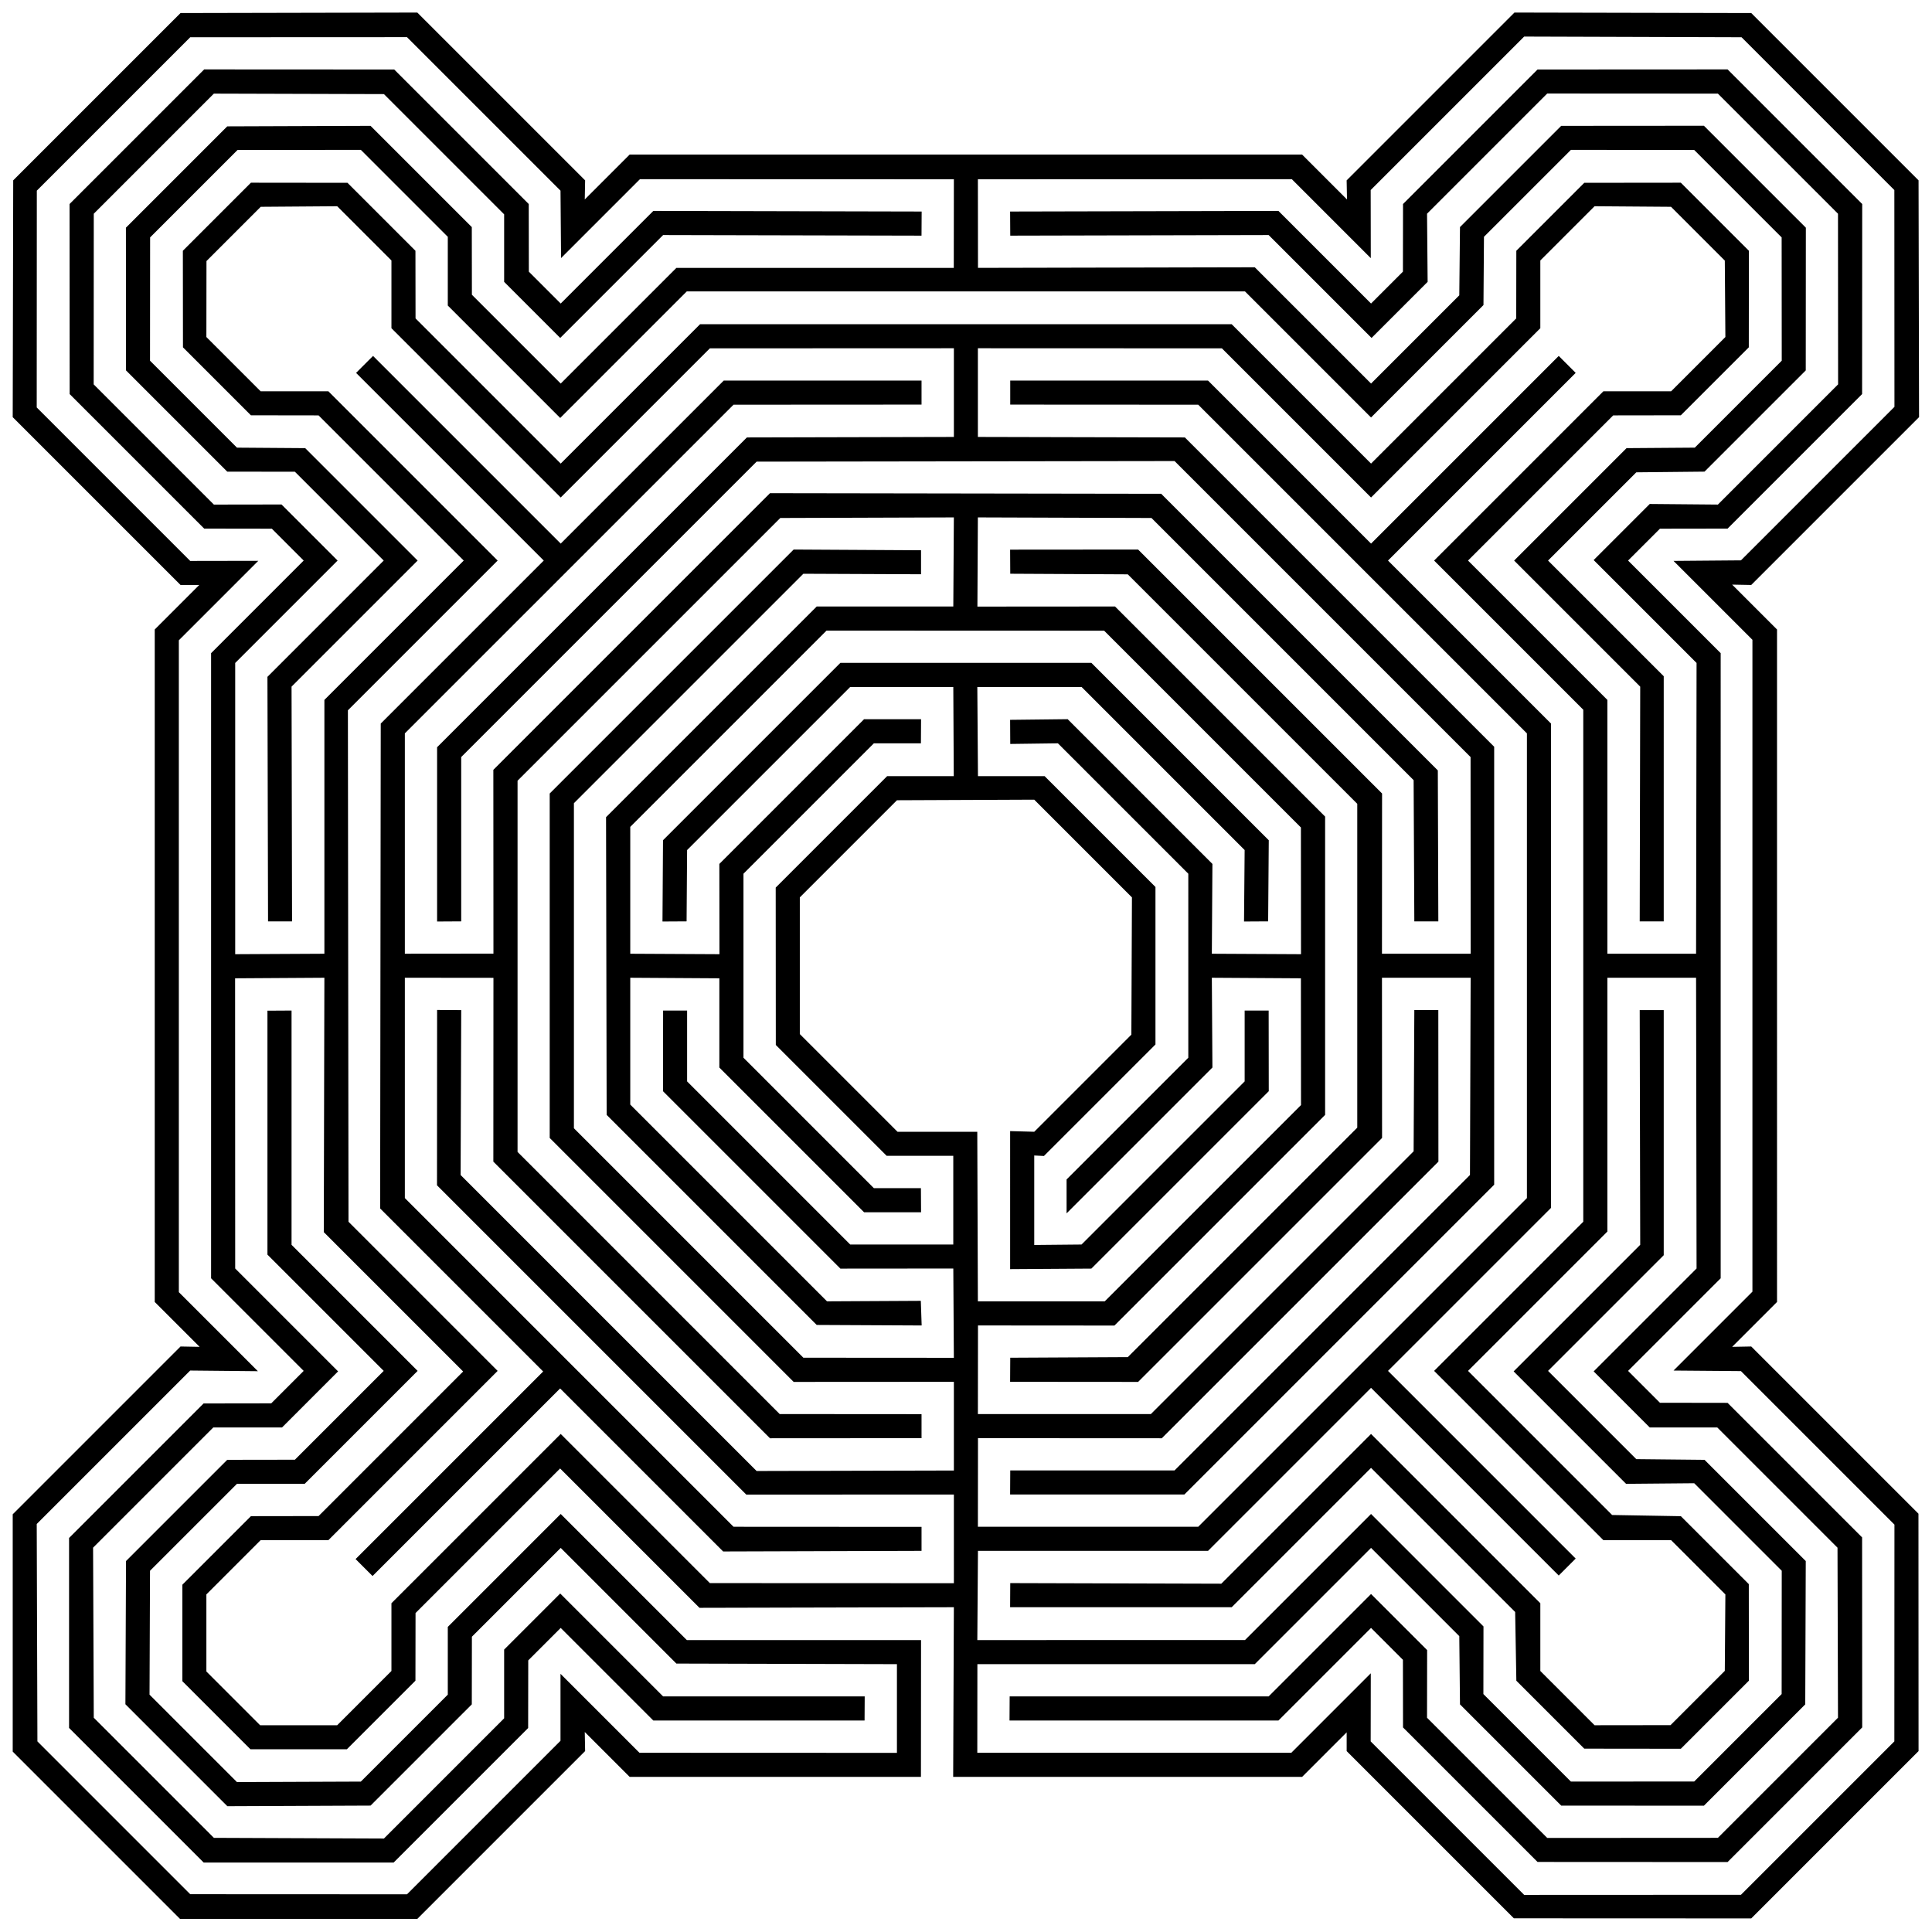 <?xml version="1.0" encoding="utf-8"?>
<!-- Generator: Adobe Illustrator 15.0.0, SVG Export Plug-In . SVG Version: 6.00 Build 0)  -->
<!DOCTYPE svg PUBLIC "-//W3C//DTD SVG 1.1//EN" "http://www.w3.org/Graphics/SVG/1.1/DTD/svg11.dtd">
<svg version="1.1" id="svg2" xmlns:svg="http://www.w3.org/2000/svg"
	 xmlns="http://www.w3.org/2000/svg" xmlns:xlink="http://www.w3.org/1999/xlink" x="0px" y="0px" width="800px" height="800px"
	 viewBox="0 0 800 800" enable-background="new 0 0 800 800" xml:space="preserve">
<polygon stroke="#000000" stroke-width="2.969" stroke-miterlimit="10" points="627.72,6.685 559.111,75.294 559.316,86.244 
	538.565,65.493 261.339,65.494 240.588,86.245 240.793,75.295 172.183,6.686 75.36,6.89 6.955,75.294 6.75,172.119 75.36,240.728 
	86.103,240.728 65.557,261.274 65.558,538.501 86.308,559.251 75.359,559.047 6.75,627.656 6.75,724.685 75.155,793.089 
	172.183,793.089 240.793,724.479 240.588,713.53 261.339,734.281 379.856,734.281 379.897,680.6 283.772,680.6 232.18,629.009 
	186.906,674.284 186.906,702.335 150.038,739.202 97.505,739.406 60.431,702.335 60.636,649.801 97.505,612.934 125.555,612.934 
	170.83,567.658 119.24,516.068 119.24,419.941 112.227,419.982 112.227,518.897 160.987,567.658 122.725,605.921 94.716,605.962 
	53.665,647.013 53.419,705.082 94.757,746.419 152.827,746.174 193.878,705.123 193.919,677.113 232.18,638.852 280.695,687.366 
	372.885,687.611 372.885,727.31 264.168,727.269 233.575,696.675 233.575,721.445 169.148,785.871 78.149,785.83 14.009,721.691 
	13.722,630.444 78.148,566.019 103.164,566.265 72.57,535.671 72.57,264.514 103.369,233.715 78.149,233.757 13.721,169.33 
	13.762,78.329 78.149,13.944 169.148,13.903 233.575,78.329 233.78,103.305 264.373,72.711 396.465,72.752 396.424,112.409 
	280.695,112.409 232.181,160.923 193.919,122.661 193.878,94.651 152.827,53.6 94.716,53.806 53.624,94.897 53.665,152.763 
	94.716,193.813 122.726,193.854 160.987,232.116 112.227,280.877 112.473,380.038 119.445,380.038 119.24,283.707 170.83,232.116 
	125.76,187.046 97.505,186.842 60.636,149.974 60.677,97.686 97.75,60.613 150.038,60.572 186.906,97.44 186.906,125.901 
	231.975,170.971 283.771,119.175 516.132,119.175 567.722,170.766 612.792,125.696 612.997,97.44 649.865,60.572 702.153,60.613 
	739.225,97.686 739.266,149.974 702.399,186.841 674.143,187.046 629.073,232.116 680.664,283.706 680.459,380.039 687.43,380.039 
	687.431,280.631 638.915,232.116 676.932,194.1 705.188,193.813 746.239,152.763 746.28,94.897 704.942,53.559 647.076,53.601 
	606.026,94.651 605.739,122.907 567.723,160.923 518.961,112.162 403.479,112.408 403.437,72.752 535.531,72.711 566.123,103.305 
	566.082,78.083 630.509,13.657 721.754,13.944 785.895,78.083 785.936,169.084 721.51,233.51 696.533,233.715 727.128,264.308 
	727.128,535.466 696.534,566.06 721.51,566.265 785.935,630.69 785.895,721.691 721.51,786.076 630.509,786.117 566.082,721.691 
	566.123,696.47 535.325,727.269 403.192,727.269 403.233,687.611 518.961,687.611 567.722,638.852 605.739,676.867 606.026,705.123 
	647.076,746.174 704.942,746.215 746.033,705.123 746.239,647.013 705.188,605.962 676.932,605.675 638.915,567.658 
	687.431,519.143 687.431,419.736 680.459,419.736 680.664,516.068 628.867,567.863 673.938,612.934 702.152,612.688 739.266,649.8 
	739.225,702.088 702.153,739.161 649.865,739.201 612.751,702.089 612.791,674.079 567.722,629.008 516.131,680.599 403.192,680.6 
	403.478,640.697 499.606,640.697 567.723,572.58 645.437,650.293 650.358,645.372 572.644,567.658 640.761,499.541 640.761,300.233 
	572.644,232.116 650.357,154.403 645.437,149.482 567.723,227.195 499.606,159.078 419.801,159.078 419.801,166.05 496.776,166.091 
	633.747,303.063 633.748,496.712 496.776,633.685 403.438,633.685 403.479,594.027 480.454,594.068 594.133,480.39 594.092,419.735 
	587.12,419.735 586.832,477.354 477.172,587.014 403.438,587.014 403.479,547.358 460.852,547.399 547.217,461.033 547.217,338.741 
	461.098,252.621 403.232,252.662 403.438,212.76 477.418,213.006 586.832,322.42 587.12,380.038 594.092,380.038 593.887,319.631 
	480.208,205.952 319.449,205.706 205.77,319.385 205.812,396.36 166.156,396.401 166.155,303.063 303.128,166.091 380.103,166.049 
	380.103,159.078 300.298,159.078 232.181,227.195 154.467,149.482 149.546,154.402 227.26,232.116 159.143,300.233 158.896,499.787 
	227.013,567.904 149.341,645.577 154.262,650.498 231.934,572.826 300.052,640.943 380.102,640.697 380.102,633.726 
	303.128,633.685 166.155,496.712 166.156,403.373 205.812,403.414 205.771,480.39 319.449,594.068 380.102,594.027 380.103,587.056 
	322.239,587.015 212.824,477.6 212.824,322.666 322.484,213.005 396.466,212.76 396.219,252.621 338.805,252.621 252.439,338.988 
	252.685,461.033 338.805,547.153 380.102,547.358 379.856,540.141 341.841,540.346 259.493,457.998 259.493,403.373 
	299.354,403.619 299.354,441.431 358.409,500.484 379.897,500.484 379.856,493.472 361.238,493.472 306.367,438.601 
	306.367,361.174 361.238,306.303 379.856,306.303 379.898,299.29 358.409,299.291 299.355,358.345 299.395,396.606 259.493,396.401 
	259.493,341.776 341.636,259.633 457.817,259.674 540.164,342.022 540.204,396.606 500.302,396.401 500.549,358.345 
	441.493,299.291 419.76,299.536 419.801,306.549 438.665,306.303 493.536,361.174 493.535,438.601 443.134,489.001 443.135,498.844 
	500.548,441.431 500.302,403.373 540.163,403.619 540.205,458.202 458.063,540.346 403.437,540.346 403.191,470.138 371.04,470.138 
	329.702,428.8 329.702,370.976 370.794,329.883 428.864,329.637 470.2,370.975 469.955,429.046 428.864,470.138 419.76,469.892 
	419.759,524.024 451.296,523.818 523.882,451.23 523.842,419.94 516.87,419.94 516.87,448.402 448.466,516.806 426.772,517.012 
	426.772,476.904 431.694,477.149 476.968,431.875 476.967,367.9 431.94,322.871 403.479,322.871 403.192,282.969 448.466,282.968 
	516.87,351.373 516.624,380.079 523.637,380.038 523.882,348.543 451.295,275.956 348.607,275.956 276.02,348.543 275.815,380.079 
	282.828,380.038 283.033,351.373 351.437,282.969 396.219,282.969 396.424,322.871 367.964,322.87 322.689,368.146 322.731,432.08 
	367.759,477.108 396.219,477.108 396.219,516.807 351.437,516.807 283.033,448.401 283.033,419.941 276.061,419.941 276.02,451.231 
	348.608,523.819 396.219,523.778 396.465,563.722 332.039,563.681 236.159,467.8 236.159,331.975 332.039,236.094 379.897,236.299 
	379.897,229.328 329.251,229.04 229.106,329.187 229.106,470.588 329.25,570.734 396.465,570.693 396.465,610.391 312.682,610.596 
	189.243,487.156 189.489,419.736 182.476,419.695 182.435,490.19 309.648,617.402 396.465,617.362 396.466,657.059 293.326,657.018 
	232.18,595.873 163.571,664.482 163.571,692.533 140.237,715.868 107.1,715.868 83.972,692.738 83.971,659.603 107.305,636.268 
	135.357,636.268 203.966,567.658 142.82,506.513 142.574,293.508 203.966,232.116 135.357,163.506 107.305,163.506 83.971,140.172 
	84.012,107.488 107.347,84.153 140.237,83.907 163.572,107.241 163.572,135.292 232.181,203.902 293.326,142.756 396.466,142.715 
	396.466,182.412 309.894,182.617 182.476,310.035 182.476,380.079 189.489,380.038 189.489,312.864 312.682,189.671 
	486.975,189.425 610.414,312.864 610.454,396.401 570.757,396.401 570.799,329.186 470.653,229.04 419.76,229.081 419.801,236.094 
	467.618,236.34 563.499,332.221 563.499,467.553 467.618,563.434 419.801,563.681 419.759,570.693 470.653,570.734 570.799,470.588 
	570.757,403.373 610.454,403.373 610.168,487.156 486.975,610.35 419.801,610.35 419.76,617.362 489.803,617.362 617.222,489.945 
	617.221,309.83 490.009,182.617 403.438,182.412 403.438,142.715 506.577,142.755 567.722,203.902 636.331,135.292 636.331,107.241 
	659.666,83.907 692.557,84.153 715.686,107.282 715.932,140.172 692.598,163.506 664.547,163.506 595.938,232.116 657.083,293.262 
	657.083,506.513 595.938,567.658 664.547,636.268 692.598,636.268 715.931,659.603 715.686,692.492 692.352,715.827 
	659.667,715.868 636.332,692.533 636.332,664.482 567.723,595.873 506.331,657.265 419.801,657.019 419.76,664.031 509.406,664.031 
	567.723,605.716 628.868,666.861 629.361,695.322 656.631,722.593 695.386,722.635 722.698,695.322 722.657,656.567 
	695.385,629.296 666.924,628.804 605.779,567.658 664.096,509.343 664.095,403.373 703.792,403.373 703.998,525.869 
	662.004,567.863 683.739,589.598 711.707,589.599 762.355,640.246 762.56,711.89 711.953,762.496 640.064,762.537 589.416,711.89 
	589.457,683.88 567.723,662.146 525.933,703.934 419.555,703.934 419.514,710.946 528.763,710.946 567.722,671.987 582.404,686.669 
	582.445,714.679 637.276,769.509 714.742,769.55 769.614,714.679 769.573,637.211 714.742,582.381 686.733,582.339 672.052,567.658 
	711.01,528.699 711.011,271.075 672.052,232.116 686.733,217.435 714.743,217.394 769.573,162.564 769.615,85.096 714.743,30.225 
	637.275,30.266 582.446,85.096 582.405,113.106 567.723,127.787 528.763,88.828 419.76,89.074 419.801,96.086 525.933,95.841 
	567.927,137.835 589.662,116.1 589.416,87.884 640.063,37.238 711.954,37.279 762.56,87.884 762.602,159.775 711.954,210.422 
	683.739,210.176 662.003,231.911 703.997,273.905 703.792,396.401 664.095,396.401 664.095,290.432 605.779,232.116 
	667.375,170.519 695.385,170.479 722.657,143.207 722.698,104.453 695.385,77.141 656.632,77.181 629.36,104.453 629.319,132.463 
	567.723,194.059 509.406,135.743 290.497,135.743 232.18,194.06 170.583,132.463 170.543,104.453 143.271,77.182 104.518,77.141 
	77.205,104.453 77.246,143.207 104.518,170.479 132.527,170.519 194.124,232.116 135.807,290.432 135.808,396.401 95.906,396.606 
	95.906,273.905 137.694,232.116 115.959,210.381 87.949,210.422 37.302,159.775 37.344,87.885 87.949,37.279 159.594,37.484 
	210.24,88.131 210.24,116.099 231.976,137.835 273.97,95.841 380.102,96.086 380.143,89.073 271.139,88.828 232.18,127.788 
	217.499,113.105 217.458,85.096 162.628,30.266 85.161,30.225 30.29,85.096 30.331,162.563 85.161,217.394 113.17,217.435 
	127.851,232.116 88.892,271.075 88.892,528.699 127.851,567.658 112.925,582.586 84.915,582.627 30.085,637.457 30.085,714.884 
	84.956,769.755 162.382,769.754 217.211,714.925 217.253,686.915 232.181,671.987 271.139,710.945 356.522,710.946 356.563,703.934 
	273.97,703.934 231.976,661.94 210.24,683.675 210.24,712.136 159.594,762.783 87.948,762.496 37.344,711.89 37.056,640.246 
	87.703,589.599 116.164,589.599 137.899,567.863 95.905,525.869 95.864,403.619 135.808,403.373 135.561,509.589 193.878,567.904 
	132.527,629.255 104.518,629.296 77,656.813 77,695.527 104.313,722.84 143.026,722.84 170.543,695.322 170.584,667.312 
	231.934,605.962 290.251,664.277 396.466,664.03 396.179,734.281 538.564,734.281 559.111,713.735 559.111,724.479 627.474,792.842 
	724.543,792.884 792.948,724.479 792.907,627.409 724.544,559.046 713.595,559.25 734.346,538.501 734.345,261.274 713.595,240.523 
	724.544,240.728 793.154,172.119 792.948,75.294 724.543,6.891 "/>
</svg>
